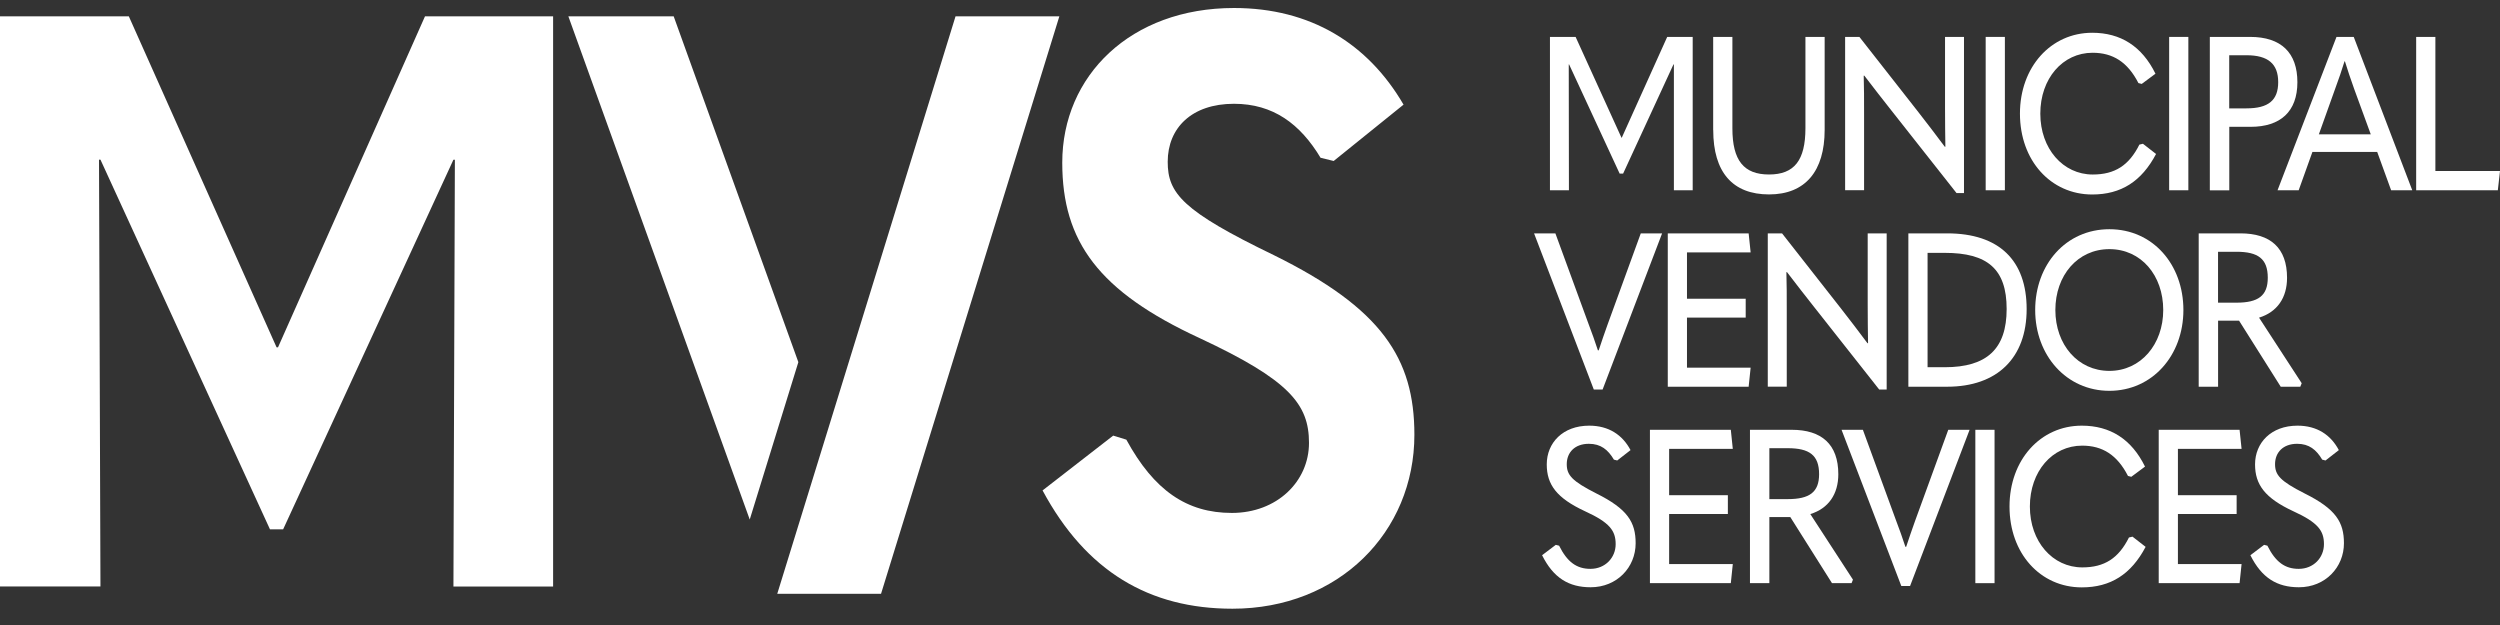<svg xmlns="http://www.w3.org/2000/svg" width="144" height="36" viewBox="0 0 144 36" fill="none"><rect x="0" y="0" width="144" height="36" fill="#333333" stroke="none"/><g><path d="M93.391 7.928H93.416L96.031 2.126H97.499V10.959H96.416V3.71H96.392L93.492 9.998H93.291L90.38 3.71H90.36L90.37 10.959H89.277V2.126H90.755L93.395 7.928H93.391Z" fill="white"></path><path d="M98.679 7.492V2.126H99.786V7.393C99.786 9.241 100.441 10.051 101.895 10.051C103.348 10.051 103.993 9.241 103.993 7.382V2.126H105.1V7.481C105.1 9.85 103.993 11.199 101.898 11.199C99.803 11.199 98.682 9.924 98.682 7.492H98.679Z" fill="white"></path><path d="M106.279 10.959V2.126H107.101L110.497 6.457C111.003 7.104 111.499 7.756 112.02 8.453H112.054C112.044 7.756 112.034 7.104 112.034 6.207V2.126H113.126V11.121H112.696L108.929 6.344C108.422 5.707 107.912 5.045 107.385 4.358H107.35C107.371 5.045 107.371 5.707 107.371 6.59V10.956H106.279V10.959Z" fill="white"></path><path d="M114.375 2.126H115.481V10.959H114.375V2.126Z" fill="white"></path><path d="M116.349 6.542C116.349 3.859 118.132 1.887 120.512 1.887C122.146 1.887 123.377 2.662 124.155 4.246L123.364 4.834L123.173 4.785C122.552 3.574 121.705 3.039 120.533 3.039C118.809 3.039 117.522 4.524 117.522 6.545C117.522 8.566 118.83 10.052 120.543 10.052C121.816 10.052 122.632 9.527 123.228 8.33L123.433 8.281L124.189 8.869C123.353 10.453 122.17 11.203 120.512 11.203C118.122 11.203 116.349 9.245 116.349 6.549V6.542Z" fill="white"></path><path d="M124.943 2.126H126.049V10.959H124.943V2.126Z" fill="white"></path><path d="M127.286 10.959V2.126H129.611C131.394 2.126 132.33 3.038 132.33 4.735C132.33 6.432 131.349 7.305 129.635 7.305H128.407V10.963H127.29L127.286 10.959ZM128.403 6.242H129.396C130.658 6.242 131.224 5.781 131.224 4.731C131.224 3.682 130.648 3.182 129.396 3.182H128.403V6.238V6.242Z" fill="white"></path><path d="M137.729 10.959L136.927 8.752H133.195L132.404 10.959H131.186L134.582 2.126H135.575L138.946 10.959H137.729ZM133.566 7.738H136.556L135.599 5.119C135.398 4.545 135.217 4.034 135.068 3.534H135.044C134.888 4.034 134.718 4.545 134.503 5.119L133.566 7.738Z" fill="white"></path><path d="M139.171 2.126H140.278V9.85H144L143.875 10.959H139.171V2.126Z" fill="white"></path><path d="M91.803 22.437L88.362 13.442H89.59L91.509 18.684C91.689 19.159 91.869 19.656 92.039 20.18H92.085C92.254 19.656 92.424 19.184 92.591 18.709L94.509 13.442H95.737L92.31 22.437H91.803Z" fill="white"></path><path d="M96.064 13.442H100.722L100.837 14.54H97.17V17.209H100.552V18.293H97.17V21.177H100.837L100.722 22.275H96.064V13.442Z" fill="white"></path><path d="M101.824 22.275V13.442H102.646L106.042 17.772C106.549 18.42 107.045 19.071 107.565 19.768H107.6C107.59 19.071 107.579 18.42 107.579 17.522V13.442H108.672V22.437H108.242L104.475 17.66C103.968 17.022 103.458 16.36 102.931 15.674H102.896C102.917 16.36 102.917 17.022 102.917 17.906V22.271H101.824V22.275Z" fill="white"></path><path d="M109.922 22.275V13.442H112.156C115.157 13.442 116.735 15.002 116.735 17.807C116.735 20.613 115.042 22.275 112.156 22.275H109.922ZM111.028 21.152H112.021C114.435 21.152 115.583 20.103 115.583 17.797C115.583 15.491 114.477 14.565 112.021 14.565H111.028V21.152Z" fill="white"></path><path d="M117.227 17.857C117.227 15.237 118.996 13.203 121.501 13.203C124.005 13.203 125.764 15.237 125.764 17.857C125.764 20.476 123.971 22.511 121.501 22.511C119.031 22.511 117.227 20.476 117.227 17.857ZM124.602 17.857C124.602 15.861 123.329 14.35 121.501 14.35C119.673 14.35 118.389 15.861 118.389 17.857C118.389 19.853 119.687 21.363 121.501 21.363C123.315 21.363 124.602 19.828 124.602 17.857Z" fill="white"></path><path d="M132.577 22.074L132.497 22.275H131.37L128.969 18.469H127.762V22.275H126.645V13.442H129.049C130.773 13.442 131.734 14.276 131.734 16.001C131.734 17.149 131.169 17.973 130.121 18.297L132.581 22.078L132.577 22.074ZM127.759 14.502V17.434H128.82C130.073 17.434 130.624 17.036 130.624 15.998C130.624 14.899 130.059 14.502 128.82 14.502H127.759Z" fill="white"></path><path d="M88.823 31.981L89.614 31.383L89.805 31.432C90.276 32.379 90.821 32.766 91.608 32.766C92.465 32.766 93.062 32.119 93.062 31.344C93.062 30.57 92.722 30.098 91.293 29.446C89.659 28.686 89.093 27.912 89.093 26.75C89.093 25.503 90.02 24.518 91.539 24.518C92.666 24.518 93.457 25.053 93.919 25.926L93.152 26.524L92.961 26.475C92.621 25.901 92.205 25.563 91.518 25.563C90.706 25.563 90.245 26.063 90.245 26.736C90.245 27.359 90.536 27.707 91.948 28.422C93.752 29.32 94.213 30.08 94.213 31.291C94.213 32.675 93.142 33.826 91.619 33.826C90.366 33.826 89.475 33.291 88.823 31.978V31.981Z" fill="white"></path><path d="M95.036 24.756H99.695L99.809 25.855H96.142V28.523H99.525V29.608H96.142V32.491H99.809L99.695 33.59H95.036V24.756Z" fill="white"></path><path d="M106.73 33.389L106.65 33.59H105.523L103.122 29.784H101.915V33.59H100.798V24.756H103.202C104.926 24.756 105.887 25.591 105.887 27.316C105.887 28.464 105.321 29.288 104.274 29.611L106.733 33.392L106.73 33.389ZM101.915 25.816V28.749H102.976C104.229 28.749 104.78 28.351 104.78 27.312C104.78 26.214 104.215 25.816 102.976 25.816H101.915Z" fill="white"></path><path d="M109.515 33.752L106.073 24.756H107.302L109.22 29.999C109.4 30.474 109.581 30.97 109.751 31.495H109.796C109.966 30.97 110.136 30.495 110.302 30.023L112.22 24.756H113.449L110.021 33.752H109.515Z" fill="white"></path><path d="M113.78 24.756H114.886V33.59H113.78V24.756Z" fill="white"></path><path d="M115.748 29.172C115.748 26.489 117.531 24.518 119.911 24.518C121.545 24.518 122.776 25.292 123.553 26.876L122.763 27.464L122.572 27.415C121.951 26.204 121.104 25.669 119.932 25.669C118.208 25.669 116.921 27.154 116.921 29.175C116.921 31.196 118.229 32.682 119.942 32.682C121.215 32.682 122.031 32.157 122.627 30.96L122.832 30.911L123.588 31.499C122.752 33.083 121.569 33.833 119.911 33.833C117.521 33.833 115.748 31.876 115.748 29.179V29.172Z" fill="white"></path><path d="M124.342 24.756H129L129.115 25.855H125.448V28.523H128.83V29.608H125.448V32.491H129.115L129 33.59H124.342V24.756Z" fill="white"></path><path d="M129.621 31.981L130.412 31.383L130.602 31.432C131.074 32.379 131.619 32.766 132.406 32.766C133.263 32.766 133.86 32.119 133.86 31.344C133.86 30.57 133.52 30.098 132.091 29.446C130.457 28.686 129.891 27.912 129.891 26.75C129.891 25.503 130.817 24.518 132.337 24.518C133.464 24.518 134.255 25.053 134.717 25.926L133.95 26.524L133.759 26.475C133.419 25.901 133.003 25.563 132.316 25.563C131.504 25.563 131.043 26.063 131.043 26.736C131.043 27.359 131.334 27.707 132.746 28.422C134.55 29.32 135.011 30.08 135.011 31.291C135.011 32.675 133.939 33.826 132.417 33.826C131.164 33.826 130.273 33.291 129.621 31.978V31.981Z" fill="white"></path><path d="M15.93 20.007H16.013L24.48 0.94H31.859V33.783H26.118L26.201 9.199H26.118L16.308 30.491H15.551L5.786 9.195H5.703L5.786 33.78H0V0.94H7.42L15.93 20.004V20.007Z" fill="white"></path><path d="M60.055 28.246L64.12 25.091L64.877 25.324C66.469 28.246 68.356 29.545 70.954 29.545C73.552 29.545 75.398 27.735 75.398 25.51C75.398 23.285 74.267 21.891 69.109 19.48C63.281 16.79 61.186 13.914 61.186 9.369C61.186 4.359 65.126 0.461 71.079 0.461C75.481 0.461 78.791 2.503 80.844 6.027L76.82 9.273L76.064 9.087C74.892 7.14 73.341 5.978 71.076 5.978C68.644 5.978 67.26 7.369 67.26 9.319C67.26 11.129 68.099 12.15 73.379 14.699C79.582 17.762 81.469 20.638 81.469 25.042C81.469 30.654 77.108 35.062 70.989 35.062C66.209 35.062 62.563 32.928 60.048 28.242L60.055 28.246Z" fill="white"></path><path d="M50.748 34.202L61.019 0.94H55.039L44.77 34.202H50.748Z" fill="white"></path><path d="M38.804 0.94H32.737L43.185 29.925L45.985 20.859L38.804 0.94Z" fill="white"></path></g></svg>